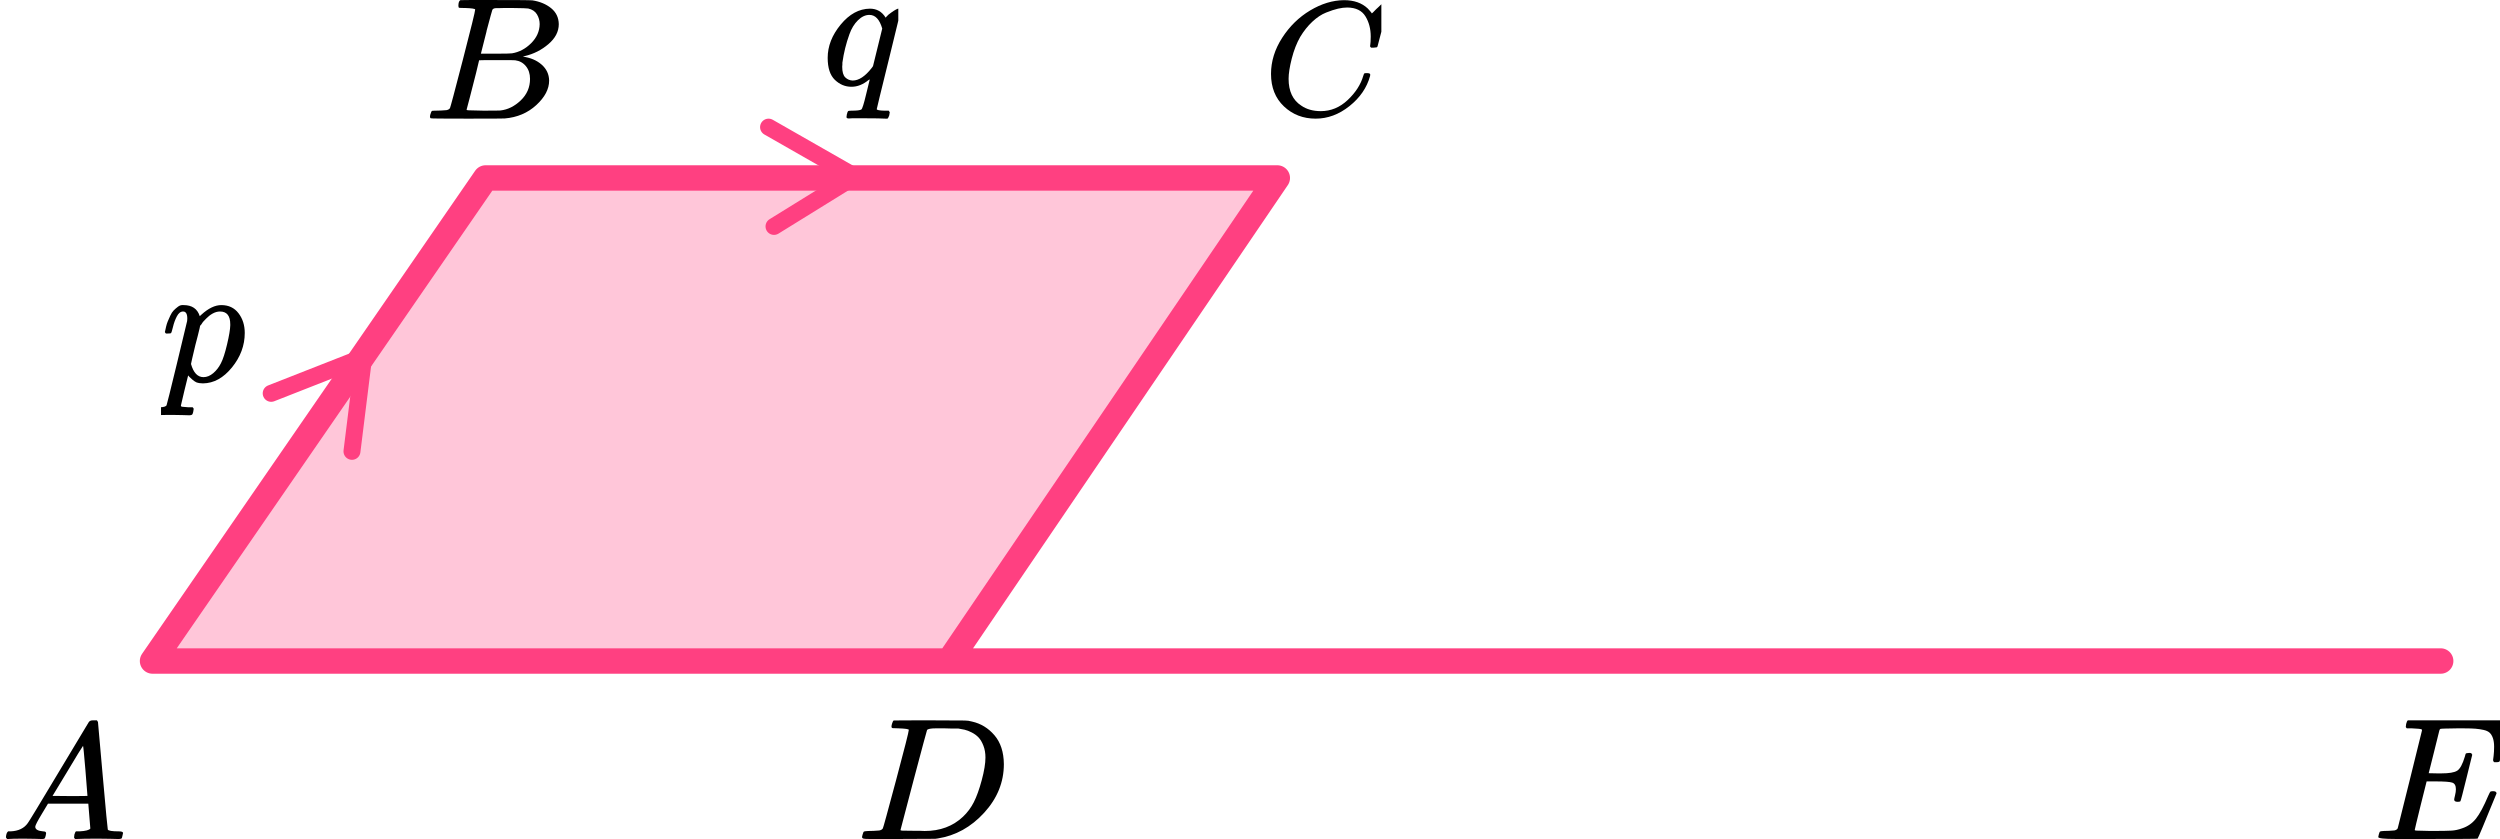 <?xml version="1.0" encoding="UTF-8"?> <svg xmlns="http://www.w3.org/2000/svg" width="295" height="99" viewBox="0 0 295 99" fill="none"><path d="M57.304 21L18 78H111.987L150.722 21H57.304Z" fill="#FF4081" fill-opacity="0.3"></path><path d="M288 78H111.987M111.987 78H18L57.304 21H150.722L111.987 78Z" stroke="#FF4081" stroke-width="3" stroke-linecap="round" stroke-linejoin="round"></path><path d="M91.332 26.718L100.871 20.817L90.689 15.001" stroke="#FF4081" stroke-width="2" stroke-linecap="round" stroke-linejoin="round"></path><path d="M41.532 53.258L42.915 42.128L32 46.414" stroke="#FF4081" stroke-width="2" stroke-linecap="round" stroke-linejoin="round"></path><g clip-path="url(#clip0_2616_106442)"><path d="M19.457 39.169C19.471 39.128 19.484 39.074 19.497 39.005C19.51 38.937 19.543 38.787 19.596 38.556C19.649 38.324 19.716 38.113 19.795 37.922C19.875 37.731 19.974 37.507 20.093 37.248C20.213 36.989 20.345 36.784 20.491 36.635C20.637 36.485 20.809 36.335 21.008 36.185C21.207 36.035 21.425 35.974 21.664 36.001C22.658 36.001 23.294 36.437 23.573 37.309L23.771 37.125C24.593 36.376 25.375 36.001 26.117 36.001C26.979 36.001 27.655 36.321 28.145 36.962C28.636 37.602 28.881 38.379 28.881 39.291C28.881 40.763 28.377 42.119 27.37 43.359C26.362 44.599 25.223 45.226 23.95 45.239C23.659 45.239 23.4 45.198 23.175 45.117C23.029 45.048 22.877 44.946 22.718 44.81C22.559 44.674 22.433 44.558 22.34 44.463L22.201 44.299C22.188 44.313 22.042 44.905 21.763 46.077C21.485 47.249 21.346 47.842 21.346 47.855C21.346 47.937 21.399 47.985 21.505 47.998C21.611 48.012 21.856 48.033 22.241 48.06H22.738C22.817 48.155 22.857 48.217 22.857 48.244C22.857 48.271 22.837 48.394 22.797 48.612C22.757 48.775 22.718 48.877 22.678 48.918C22.638 48.959 22.552 48.986 22.419 49C22.393 49 22.32 49 22.201 49C22.081 49 21.856 48.993 21.525 48.98C21.194 48.966 20.783 48.959 20.292 48.959C19.364 48.959 18.775 48.973 18.523 49H18.364C18.271 48.905 18.225 48.83 18.225 48.775C18.251 48.407 18.337 48.169 18.483 48.06H18.881C19.331 48.046 19.59 47.964 19.656 47.815C19.696 47.733 20.1 46.105 20.869 42.93C21.637 39.755 22.042 38.072 22.081 37.881C22.095 37.813 22.101 37.718 22.101 37.595C22.101 37.036 21.936 36.757 21.604 36.757C21.313 36.757 21.068 36.948 20.869 37.329C20.67 37.711 20.517 38.127 20.412 38.576C20.305 39.026 20.226 39.271 20.173 39.312C20.146 39.339 20.04 39.353 19.855 39.353H19.576C19.497 39.271 19.457 39.21 19.457 39.169ZM22.539 42.95C22.83 43.986 23.321 44.503 24.01 44.503C24.407 44.503 24.792 44.347 25.163 44.033C25.534 43.72 25.839 43.325 26.078 42.848C26.316 42.385 26.555 41.649 26.793 40.641C27.032 39.632 27.158 38.883 27.171 38.392V38.27C27.171 37.261 26.767 36.757 25.958 36.757C25.812 36.757 25.667 36.778 25.521 36.818C25.375 36.859 25.229 36.921 25.084 37.002C24.938 37.084 24.805 37.173 24.686 37.268C24.567 37.364 24.454 37.466 24.348 37.575C24.242 37.684 24.142 37.786 24.05 37.881C23.957 37.977 23.884 38.072 23.831 38.167C23.778 38.263 23.725 38.331 23.672 38.372L23.612 38.453C23.612 38.467 23.592 38.563 23.553 38.74C23.513 38.917 23.44 39.217 23.334 39.639C23.228 40.061 23.135 40.416 23.056 40.702C22.711 42.146 22.539 42.896 22.539 42.95Z" fill="black"></path></g><g clip-path="url(#clip1_2616_106442)"><path d="M97.666 6.826C97.666 5.45 98.177 4.142 99.2 2.902C100.222 1.662 101.372 1.035 102.65 1.022C103.457 1.022 104.076 1.376 104.507 2.085C104.52 2.071 104.554 2.03 104.608 1.962C104.662 1.894 104.736 1.819 104.83 1.737C104.924 1.655 105.031 1.574 105.153 1.492C105.61 1.165 105.919 1.001 106.081 1.001C106.135 1.001 106.182 1.022 106.222 1.063C106.262 1.104 106.283 1.138 106.283 1.165C106.283 1.288 105.818 3.229 104.89 6.99C103.935 10.859 103.457 12.821 103.457 12.876C103.457 12.985 103.76 13.046 104.366 13.06H104.87C104.951 13.169 104.991 13.23 104.991 13.244C104.991 13.257 104.971 13.38 104.931 13.612C104.877 13.789 104.81 13.918 104.729 14H104.466C104.049 13.973 103.323 13.959 102.287 13.959C101.91 13.959 101.567 13.959 101.258 13.959C100.949 13.959 100.7 13.959 100.511 13.959C100.323 13.959 100.209 13.966 100.168 13.98C99.98 13.98 99.886 13.925 99.886 13.816C99.886 13.775 99.899 13.673 99.926 13.509C99.98 13.291 100.027 13.162 100.067 13.121C100.108 13.08 100.242 13.06 100.471 13.06C101.117 13.06 101.507 13.012 101.641 12.917C101.749 12.849 101.937 12.249 102.206 11.118C102.475 9.987 102.617 9.408 102.63 9.381C102.63 9.367 102.583 9.388 102.489 9.442C101.843 9.974 101.171 10.239 100.471 10.239C99.731 10.239 99.079 9.967 98.513 9.422C97.948 8.877 97.666 8.012 97.666 6.826ZM104.103 3.372C103.794 2.296 103.289 1.758 102.59 1.758C102.119 1.758 101.668 1.969 101.238 2.391C100.807 2.814 100.471 3.365 100.229 4.047C99.839 5.123 99.563 6.24 99.401 7.399C99.401 7.439 99.401 7.514 99.401 7.623C99.401 7.732 99.395 7.814 99.381 7.869C99.381 8.482 99.502 8.904 99.745 9.136C99.987 9.367 100.276 9.49 100.612 9.504C101.339 9.504 102.085 9.013 102.852 8.032L103.014 7.807L104.103 3.372Z" fill="black"></path></g><g clip-path="url(#clip2_2616_106442)"><path d="M289.999 94.615C289.728 94.615 289.593 94.525 289.593 94.347C289.593 94.292 289.626 94.127 289.694 93.853C289.762 93.578 289.796 93.338 289.796 93.132C289.796 92.707 289.654 92.446 289.369 92.35C289.085 92.254 288.428 92.206 287.399 92.206H286.342C286.329 92.233 286.092 93.18 285.631 95.047C285.171 96.914 284.94 97.874 284.94 97.929C284.94 97.984 285.015 98.012 285.164 98.012C285.313 98.012 285.855 98.025 286.789 98.053C288.062 98.053 288.902 98.039 289.308 98.012C289.714 97.984 290.121 97.895 290.527 97.744C291.191 97.525 291.739 97.14 292.173 96.591C292.606 96.042 293.087 95.143 293.615 93.894C293.75 93.592 293.838 93.427 293.879 93.4C293.974 93.373 294.075 93.359 294.184 93.359C294.455 93.359 294.59 93.448 294.59 93.626C293.168 97.113 292.423 98.89 292.355 98.959C292.315 98.986 290.378 99 286.545 99H282.706C281.324 99 280.634 98.924 280.634 98.773C280.634 98.746 280.654 98.65 280.694 98.485C280.749 98.266 280.803 98.142 280.857 98.115C280.911 98.087 281.067 98.067 281.324 98.053C281.69 98.053 282.096 98.032 282.543 97.991C282.733 97.95 282.861 97.868 282.929 97.744C282.956 97.675 283.437 95.747 284.372 91.959C285.306 88.171 285.78 86.249 285.794 86.194C285.794 86.098 285.767 86.05 285.712 86.05C285.604 86.009 285.245 85.975 284.636 85.947H284.006C283.925 85.865 283.884 85.81 283.884 85.782C283.884 85.755 283.898 85.638 283.925 85.432C283.979 85.199 284.047 85.055 284.128 85H295.382C295.477 85.055 295.525 85.13 295.525 85.227C295.525 85.295 295.437 86.064 295.261 87.532C295.084 89.001 294.99 89.756 294.976 89.797C294.949 89.893 294.814 89.941 294.57 89.941H294.326C294.231 89.873 294.184 89.783 294.184 89.674L294.245 89.2C294.285 88.871 294.306 88.514 294.306 88.129C294.306 87.718 294.258 87.374 294.164 87.1C294.069 86.826 293.94 86.613 293.778 86.462C293.615 86.311 293.378 86.201 293.066 86.132C292.755 86.064 292.437 86.016 292.112 85.988C291.787 85.961 291.353 85.947 290.811 85.947H289.857C288.665 85.961 288.035 85.981 287.967 86.009C287.913 86.036 287.873 86.098 287.845 86.194C287.832 86.235 287.622 87.079 287.216 88.727C286.809 90.374 286.599 91.211 286.586 91.238C286.897 91.252 287.222 91.259 287.561 91.259H288.089C288.983 91.259 289.599 91.156 289.938 90.95C290.277 90.744 290.581 90.188 290.852 89.282C290.906 89.063 290.947 88.939 290.974 88.912C291.001 88.884 291.116 88.864 291.319 88.85C291.387 88.85 291.441 88.85 291.482 88.85C291.523 88.85 291.556 88.857 291.583 88.871C291.611 88.884 291.624 88.891 291.624 88.891C291.624 88.891 291.638 88.919 291.665 88.974C291.692 89.028 291.712 89.056 291.726 89.056L291.055 91.773C290.608 93.599 290.365 94.525 290.324 94.553C290.283 94.594 290.175 94.615 289.999 94.615Z" fill="black"></path></g><path d="M107.239 86.127C107.239 86.032 106.826 85.97 106 85.943C105.667 85.943 105.449 85.936 105.348 85.922C105.246 85.909 105.196 85.847 105.196 85.738C105.196 85.629 105.225 85.492 105.283 85.328C105.34 85.164 105.391 85.061 105.435 85.02C105.464 85.007 106.906 85 109.761 85C112.181 85.014 113.536 85.02 113.826 85.02C114.116 85.02 114.406 85.061 114.696 85.144C115.739 85.376 116.623 85.916 117.348 86.763C118.072 87.61 118.442 88.744 118.456 90.165C118.456 92.297 117.681 94.21 116.13 95.905C114.58 97.599 112.754 98.611 110.652 98.939L110.348 98.98L106.13 99H103.717H102.565C102.217 99 101.993 98.986 101.891 98.959C101.79 98.932 101.732 98.87 101.717 98.775C101.717 98.747 101.739 98.651 101.783 98.488C101.84 98.269 101.898 98.146 101.956 98.119C102.014 98.091 102.181 98.071 102.456 98.057C102.848 98.057 103.283 98.037 103.761 97.996C103.964 97.955 104.101 97.873 104.174 97.75C104.217 97.695 104.739 95.796 105.739 92.051C106.739 88.307 107.239 86.332 107.239 86.127ZM116.283 89.386C116.283 88.867 116.203 88.403 116.043 87.993C115.884 87.583 115.696 87.262 115.478 87.029C115.261 86.797 114.993 86.599 114.674 86.435C114.355 86.271 114.072 86.162 113.826 86.107C113.58 86.052 113.326 86.004 113.065 85.963C113.036 85.963 112.935 85.963 112.761 85.963C112.587 85.963 112.377 85.963 112.13 85.963C111.884 85.963 111.645 85.957 111.413 85.943H110.478C109.84 85.943 109.478 86.011 109.391 86.148C109.362 86.203 108.833 88.17 107.804 92.051C106.775 95.932 106.261 97.893 106.261 97.934C106.261 97.989 106.34 98.016 106.5 98.016C106.659 98.016 107.217 98.023 108.174 98.037C108.246 98.037 108.384 98.037 108.587 98.037C108.79 98.037 108.964 98.043 109.109 98.057C110.935 98.057 112.442 97.497 113.63 96.376C114.152 95.884 114.58 95.31 114.913 94.654C115.246 93.999 115.558 93.131 115.848 92.051C116.138 90.972 116.283 90.084 116.283 89.386Z" fill="black"></path><g clip-path="url(#clip3_2616_106442)"><path d="M149.98 8.724C149.98 7.247 150.417 5.829 151.292 4.468C152.166 3.107 153.269 2.028 154.6 1.232C155.932 0.436 157.263 0.032 158.594 0.019C159.769 0.019 160.702 0.347 161.394 1.001C161.512 1.13 161.609 1.239 161.688 1.329C161.766 1.419 161.818 1.483 161.844 1.521L161.864 1.579C161.903 1.579 162.079 1.412 162.393 1.078C162.484 1.001 162.582 0.912 162.686 0.809C162.791 0.706 162.895 0.603 162.999 0.501C163.104 0.398 163.169 0.327 163.195 0.289L163.489 -9.53674e-07H163.606C163.789 -9.53674e-07 163.881 0.045 163.881 0.135C163.881 0.186 163.672 1.066 163.254 2.773C162.784 4.558 162.549 5.456 162.549 5.469C162.523 5.533 162.49 5.572 162.451 5.585C162.412 5.597 162.295 5.61 162.099 5.623H161.786C161.707 5.546 161.668 5.488 161.668 5.45C161.668 5.437 161.675 5.392 161.688 5.315C161.701 5.238 161.714 5.11 161.727 4.93C161.74 4.75 161.746 4.545 161.746 4.314C161.746 3.402 161.538 2.606 161.12 1.926C160.702 1.245 159.991 0.899 158.986 0.886C158.647 0.886 158.281 0.931 157.889 1.021C157.498 1.111 157.028 1.265 156.48 1.483C155.932 1.701 155.39 2.061 154.855 2.561C154.32 3.062 153.843 3.659 153.426 4.352C153.008 5.084 152.675 5.938 152.427 6.913C152.179 7.889 152.055 8.685 152.055 9.301C152.055 10.765 152.551 11.818 153.543 12.459C154.17 12.896 154.94 13.114 155.853 13.114C157.041 13.114 158.098 12.678 159.025 11.805C159.952 10.932 160.565 9.982 160.865 8.955C160.918 8.788 160.957 8.691 160.983 8.666C161.009 8.64 161.113 8.627 161.296 8.627C161.557 8.627 161.688 8.685 161.688 8.801C161.688 8.865 161.681 8.923 161.668 8.974C161.29 10.348 160.48 11.529 159.24 12.517C158 13.506 156.669 14 155.246 14C153.771 14 152.525 13.519 151.507 12.556C150.489 11.593 149.98 10.316 149.98 8.724Z" fill="black"></path></g><g clip-path="url(#clip4_2616_106442)"><path d="M54.87 0.943C54.49 0.943 54.266 0.936 54.195 0.922C54.125 0.909 54.09 0.834 54.09 0.697C54.09 0.328 54.167 0.102 54.322 0.02C54.336 0.007 55.249 -9.53674e-07 57.062 -9.53674e-07C60.702 -9.53674e-07 62.62 0.014 62.817 0.041C63.702 0.178 64.44 0.485 65.03 0.963C65.62 1.442 65.922 2.07 65.936 2.849C65.936 3.724 65.529 4.51 64.714 5.206C63.899 5.903 62.964 6.375 61.91 6.621L61.7 6.682C62.599 6.805 63.337 7.12 63.913 7.625C64.489 8.131 64.784 8.759 64.798 9.511C64.798 10.508 64.292 11.472 63.281 12.401C62.269 13.33 61.025 13.857 59.55 13.979C59.451 13.993 57.968 14 55.102 14C52.291 14 50.865 13.986 50.823 13.959C50.766 13.918 50.738 13.863 50.738 13.795C50.738 13.699 50.752 13.604 50.78 13.508C50.851 13.248 50.921 13.105 50.991 13.078C51.047 13.064 51.153 13.057 51.307 13.057H51.434C51.813 13.057 52.235 13.037 52.699 12.996C52.895 12.955 53.029 12.873 53.099 12.75C53.141 12.695 53.647 10.796 54.617 7.051C55.587 3.307 56.071 1.332 56.071 1.127C56.071 1.032 55.671 0.97 54.87 0.943ZM63.681 2.849C63.681 2.439 63.576 2.057 63.365 1.701C63.154 1.346 62.81 1.114 62.332 1.004C62.234 0.977 61.587 0.957 60.393 0.943C60.112 0.943 59.816 0.943 59.507 0.943C59.198 0.943 58.952 0.95 58.77 0.963H58.495C58.285 0.977 58.151 1.045 58.095 1.168C58.067 1.223 57.842 2.043 57.42 3.628C57.42 3.669 57.413 3.71 57.399 3.751L56.746 6.334H58.453C59.592 6.334 60.245 6.32 60.414 6.293C61.257 6.156 62.009 5.76 62.669 5.104C63.33 4.448 63.667 3.696 63.681 2.849ZM62.543 9.306C62.543 8.705 62.381 8.206 62.058 7.81C61.735 7.413 61.313 7.181 60.793 7.113C60.709 7.099 60.126 7.092 59.044 7.092C57.385 7.092 56.549 7.099 56.535 7.113C56.535 7.14 56.416 7.639 56.177 8.609C55.938 9.579 55.692 10.543 55.439 11.499L55.06 12.934C55.06 12.989 55.144 13.016 55.312 13.016C55.481 13.016 56.05 13.03 57.02 13.057C58.271 13.057 58.945 13.05 59.044 13.037C59.915 12.941 60.716 12.545 61.447 11.848C62.177 11.151 62.543 10.304 62.543 9.306Z" fill="black"></path></g><g clip-path="url(#clip5_2616_106442)"><path d="M4.16 97.553C4.16 97.866 4.467 98.048 5.08 98.101C5.32 98.101 5.44 98.172 5.44 98.316C5.44 98.329 5.427 98.413 5.4 98.57C5.36 98.752 5.32 98.87 5.28 98.922C5.24 98.974 5.154 99 5.02 99C4.994 99 4.914 99 4.78 99C4.647 99 4.42 98.993 4.1 98.98C3.78 98.967 3.354 98.961 2.82 98.961C1.874 98.961 1.267 98.974 1 99H0.84C0.747 98.909 0.7 98.837 0.7 98.785C0.727 98.433 0.814 98.205 0.96 98.101H1.24C2.174 98.061 2.854 97.736 3.28 97.123C3.36 97.045 4.567 95.057 6.9 91.159C9.233 87.262 10.42 85.287 10.46 85.235C10.553 85.078 10.713 85 10.94 85H11.1H11.44C11.52 85.117 11.56 85.183 11.56 85.195L12.12 91.511C12.493 95.722 12.693 97.846 12.72 97.885C12.787 98.029 13.22 98.101 14.02 98.101C14.353 98.101 14.52 98.166 14.52 98.296C14.52 98.322 14.5 98.413 14.46 98.57C14.42 98.765 14.386 98.883 14.36 98.922C14.333 98.961 14.24 98.987 14.08 99C14.04 99 13.947 99 13.8 99C13.653 99 13.393 98.993 13.02 98.98C12.647 98.967 12.16 98.961 11.56 98.961C10.307 98.961 9.487 98.974 9.1 99H8.86C8.78 98.922 8.74 98.863 8.74 98.824C8.74 98.785 8.753 98.668 8.78 98.472C8.833 98.303 8.873 98.198 8.9 98.159L8.98 98.101H9.38C10.1 98.061 10.527 97.951 10.66 97.768L10.42 94.835H5.66L4.98 95.969C4.434 96.869 4.16 97.397 4.16 97.553ZM10.32 93.916C10.32 93.773 10.24 92.756 10.08 90.866C9.92 88.976 9.827 88.024 9.8 88.011L9.26 88.852C9.047 89.204 8.627 89.901 8 90.944L6.2 93.916L8.26 93.936C9.633 93.936 10.32 93.929 10.32 93.916Z" fill="black"></path></g><defs><clipPath id="clip0_2616_106442"><rect width="10" height="13" fill="white" transform="translate(19 36)"></rect></clipPath><clipPath id="clip1_2616_106442"><rect width="9" height="13" fill="white" transform="translate(97 1)"></rect></clipPath><clipPath id="clip2_2616_106442"><rect width="15" height="14" fill="white" transform="translate(280 85)"></rect></clipPath><clipPath id="clip3_2616_106442"><rect width="14" height="14" fill="white" transform="translate(149)"></rect></clipPath><clipPath id="clip4_2616_106442"><rect width="16" height="14" fill="white" transform="translate(50)"></rect></clipPath><clipPath id="clip5_2616_106442"><rect width="15" height="14" fill="white" transform="translate(0 85)"></rect></clipPath></defs></svg> 